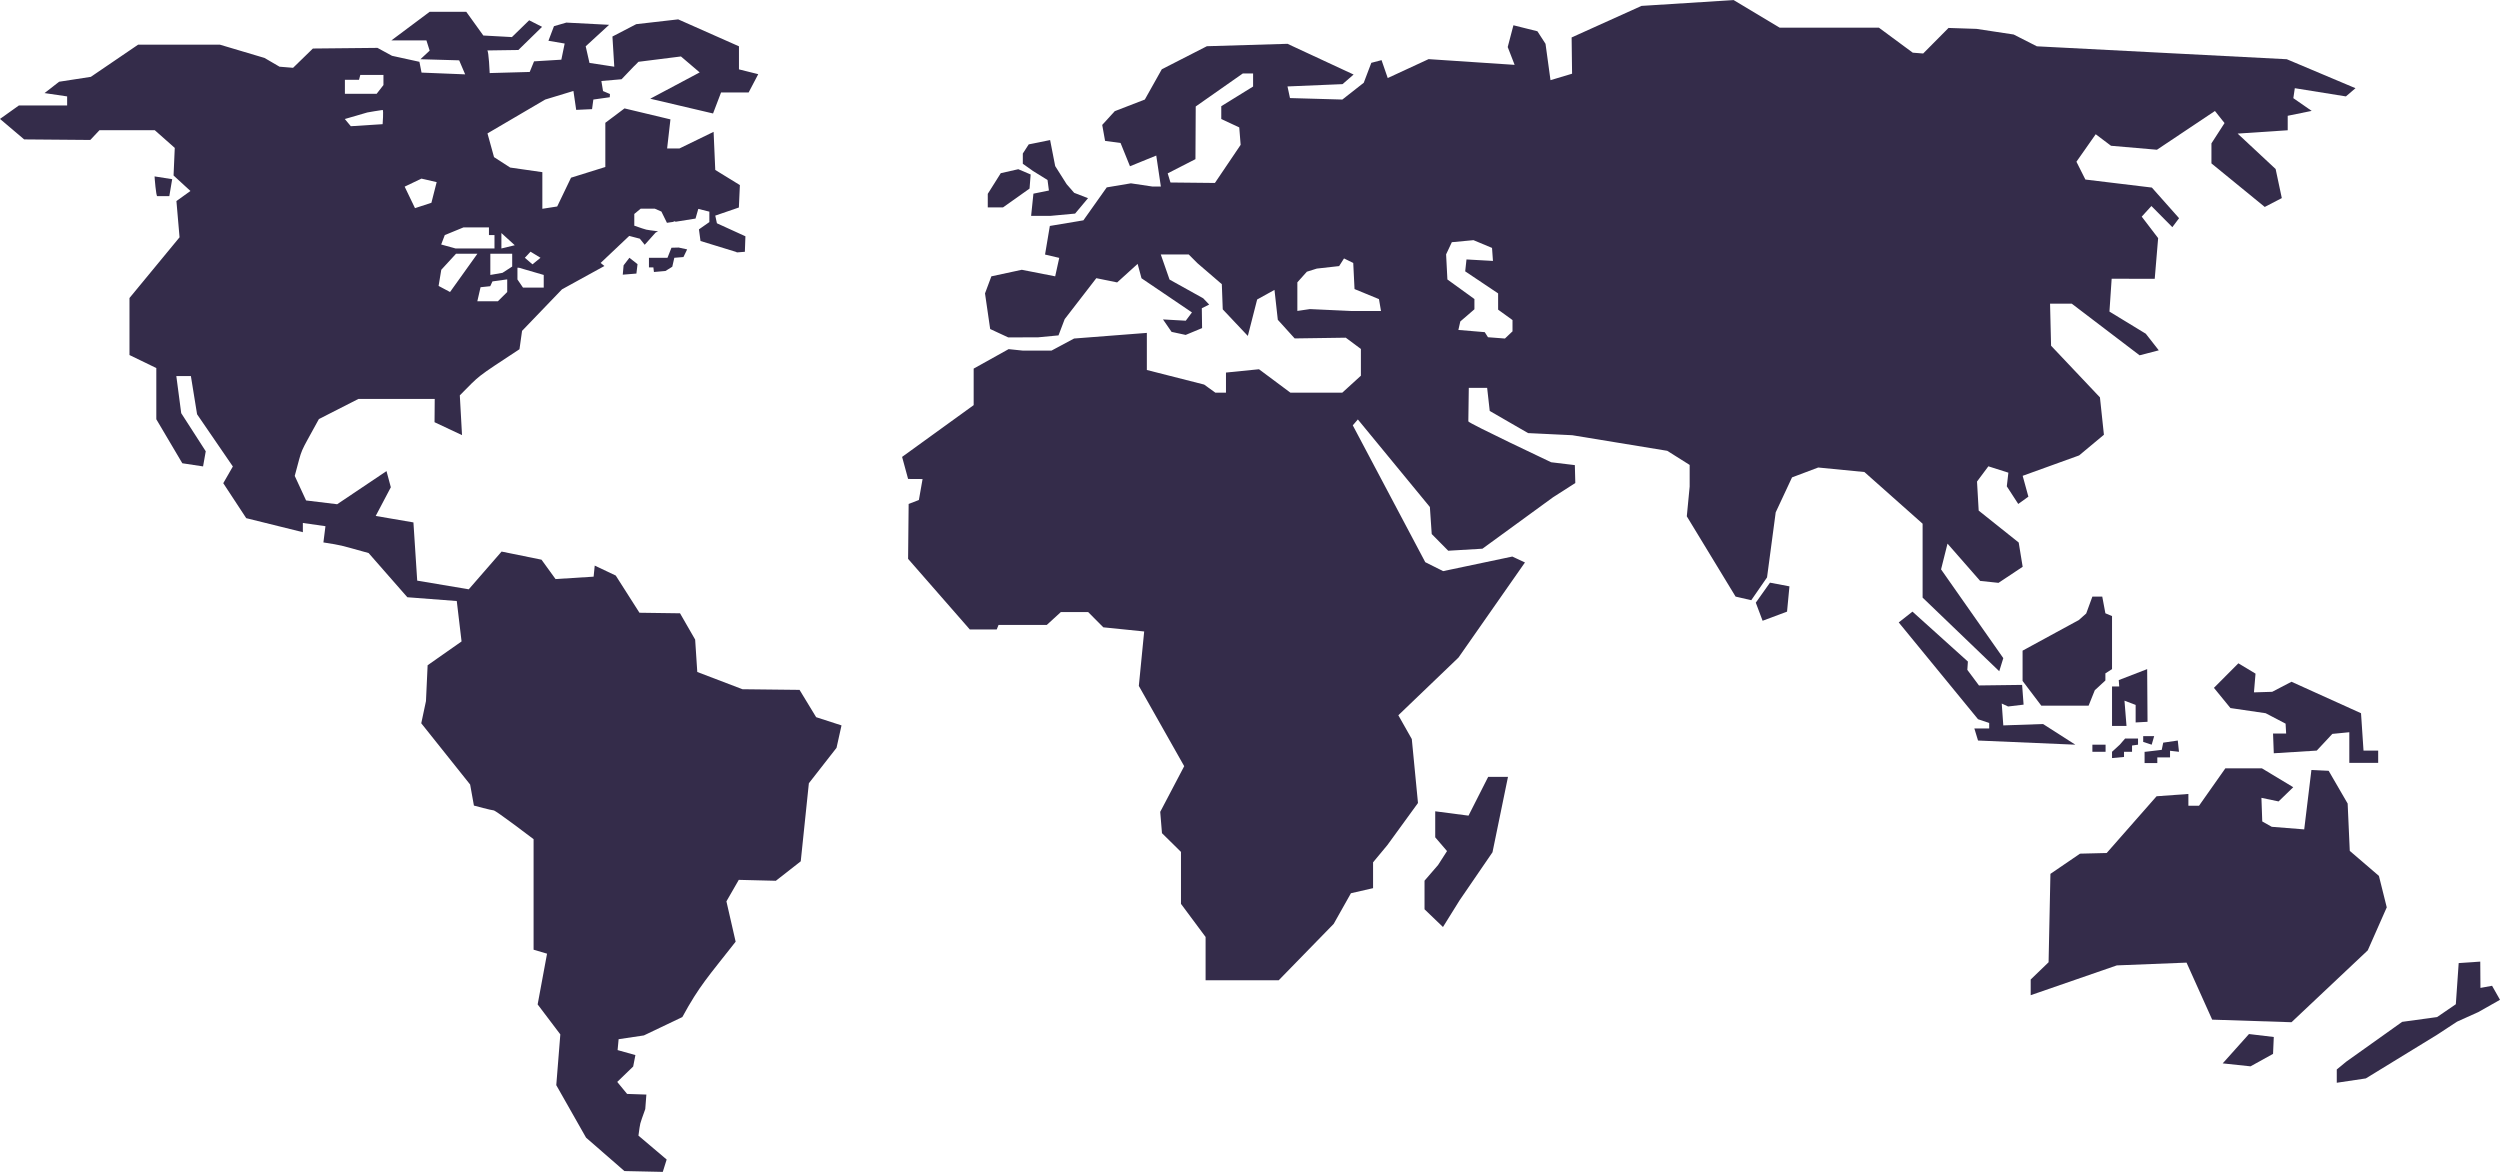 <svg width="849" height="398" viewBox="0 0 849 398" fill="none" xmlns="http://www.w3.org/2000/svg">
<path d="M649.473 207.711L644.807 211.377L671.74 244.247L675.529 245.531V247.38H670.487L671.74 251.485L704.781 252.895L693.819 245.876L680.321 246.346L679.789 238.92L681.95 239.923L687.211 239.296L686.71 232.59L672.053 232.778L668.107 227.483L668.295 224.663L649.473 207.711Z" fill="#342C4A"/>
<path d="M713.925 202.604H710.574L708.476 208.338L705.971 210.562L686.867 220.965V231.243L693.224 239.641H709.29L711.389 234.408L714.99 231.086V228.674L717.245 227.232V209.215L714.99 208.275L713.925 202.604Z" fill="#342C4A"/>
<path d="M717.245 246.534H722.162L721.473 237.949L725.263 239.39V245.343L729.303 245.124L729.177 227.232L719.531 230.961L719.688 233.123H717.245V246.534Z" fill="#342C4A"/>
<path d="M797.263 272.886L790.811 261.763L784.955 261.481L782.512 281.66L771.488 280.783L768.262 278.965L767.98 270.944L773.805 272.166L778.785 267.34L768.137 260.917H755.735L746.778 273.638H743.176V269.628L732.372 270.411L715.429 289.681L706.378 289.901L696.325 296.763L695.698 326.781L689.623 332.641V337.968L718.874 327.847L742.55 326.907L751.256 346.271L778.19 347.149L804.09 322.739L810.541 308.137L807.879 297.452L797.983 288.961L797.263 272.886Z" fill="#342C4A"/>
<path d="M772.177 352.162L763.752 351.159L754.827 361.124L764.285 362.126L771.926 357.896L772.177 352.162Z" fill="#342C4A"/>
<path d="M793.567 363.192V367.704L803.432 366.231L827.578 351.441L834.406 346.961L841.64 343.702L849 339.534L846.307 334.772L842.361 335.492L842.298 326.562L834.97 327.063L833.999 341.038L827.641 345.394L815.772 347.023L796.762 360.56L793.567 363.192Z" fill="#342C4A"/>
<path d="M771.644 234.94L765.443 235.128L765.976 228.768L760.151 225.258L751.851 233.593L757.457 240.455L769.421 242.21L776.186 245.751L776.374 249.104H771.926L772.177 255.809L786.771 254.9L792.064 249.229L797.826 248.665V259.068H807.629V254.9H802.649L801.804 242.21L778.19 231.525L771.644 234.94Z" fill="#342C4A"/>
<path d="M596.264 204.672L598.581 210.813L606.88 207.711L607.695 199.125L601.087 197.872L596.264 204.672Z" fill="#342C4A"/>
<path d="M498.708 276.991L487.402 275.518V284.355L491.411 289.023L488.373 293.755L483.769 299.082V308.795L490.033 314.812L495.67 305.756L506.851 289.431L512.112 263.831H505.379L498.708 276.991Z" fill="#342C4A"/>
<path d="M727.831 251.955L730.712 252.895L731.557 249.981H727.831V251.955Z" fill="#342C4A"/>
<path d="M715.053 252.895H710.574V255.308H715.053V252.895Z" fill="#342C4A"/>
<path d="M719.876 252.895L717.245 255.308V257.438L721.316 257.062V255.308H724.041V253.177L726.077 252.895V250.796H721.692L719.876 252.895Z" fill="#342C4A"/>
<path d="M728.3 255.308V259.131H732.622V257.219H736.944V254.963L739.982 255.308L739.575 251.485L734.627 252.206L734.126 254.65L728.582 255.308H728.3Z" fill="#342C4A"/>
<path d="M58.471 60.847L52.489 59.907C52.489 60.252 52.99 66.613 53.397 66.613C53.836 66.613 57.5 66.613 57.5 66.613L58.471 60.847Z" fill="#342C4A"/>
<path d="M355.741 61.129L356.211 64.701L350.95 65.767L350.167 73.318H356.618L365.105 72.535L369.49 67.302L364.792 65.485L362.224 62.539L358.341 56.398L356.618 47.562L349.352 49.034L347.348 52.136V55.614L350.793 58.059L355.741 61.129Z" fill="#342C4A"/>
<path d="M349.634 64.043L350.01 59.249L345.813 57.463L339.863 58.81L335.447 65.829V70.436H340.615L349.634 64.043Z" fill="#342C4A"/>
<path d="M313.305 162.684L312.053 169.796L308.576 171.144L308.388 189.788L329.34 213.758H338.485L339.111 212.223H355.491L360.251 207.868H369.553L374.689 213.038L388.563 214.448L386.746 232.935L402.155 260.196L394.012 275.706L394.607 282.945L401.059 289.305V306.947L409.42 318.196V332.891H434.256L452.921 313.746L458.778 303.343L466.294 301.62V292.846L471.18 286.955L481.546 272.698L479.447 250.984L474.875 242.899L495.294 223.315L517.875 191.01L513.584 189.004L490.096 193.955L484.02 190.916L459.404 144.447L461.126 142.442L485.586 172.178L486.212 181.359L491.818 187.03L503.437 186.341L527.395 168.888L534.974 164.031L534.818 157.952L526.769 156.981C526.769 156.981 498.645 143.695 498.645 143.1C498.645 142.473 498.802 131.725 498.802 131.725H505.034L505.911 139.559L518.939 147.079L533.941 147.8L566.198 153.095L573.809 157.889V165.253L572.838 175.343L589.405 202.603L594.729 203.826L600.085 196.086L603.028 173.995L608.572 162.12L617.466 158.767L633.156 160.302L652.918 177.849V202.948L678.943 227.953L680.321 223.503L659.182 193.36L661.374 184.618L672.46 197.277L678.693 197.935L686.898 192.483L685.551 184.242L671.959 173.4L671.396 163.53L675.248 158.359L682.044 160.522L681.511 165.159L685.395 171.144L688.84 168.668L686.898 161.587L706.065 154.662L714.489 147.643L713.142 134.953L696.544 117.406L696.199 103.117H703.559L726.609 120.664L733.123 118.972L728.708 113.332L716.368 105.812L717.12 94.657L731.745 94.688L732.904 80.87L727.33 73.569L730.618 69.966L737.727 77.141L740.013 74.102L730.775 63.699L708.194 60.972L705.156 54.925L711.702 45.587L716.901 49.504L732.497 50.852L752.196 37.691L755.453 41.796L751.006 48.69V55.489L769.108 70.279L774.902 67.271L772.803 57.4L759.9 45.368L776.906 44.24V39.321L785.049 37.66L778.816 33.336L779.317 29.952L796.668 32.74L799.925 29.952L776.593 20.113L691.721 15.726L683.829 11.715L671.208 9.804L661.718 9.49L653.106 18.17L649.567 17.888L638.073 9.396H604.375L588.747 0.027L557.461 2.001L533.722 12.718L533.878 25.032L526.55 27.226L524.859 14.88L522.103 10.618L513.96 8.582L512.018 15.976L514.367 22.024L485.147 20.081L471.273 26.505L469.175 20.426L465.699 21.335L463.131 28.103L455.865 33.806L438.076 33.304L437.231 29.356L455.928 28.573L459.686 25.314L437.231 14.88L409.859 15.694L394.544 23.528L388.782 33.806L378.572 37.754L374.313 42.423L375.284 47.843L380.545 48.564L383.74 56.46L392.665 52.826L394.231 63.354H391.413L384.053 62.257L375.847 63.636L367.924 74.822L356.524 76.734L354.896 86.447L359.719 87.575L358.341 93.842L347.004 91.618L336.669 93.842L334.508 99.639L336.262 111.734L342.4 114.585L352.547 114.554L359.468 113.896L361.566 108.381L372.309 94.469L379.386 95.91L386.339 89.612L387.654 94.5L404.785 106.094L402.687 108.914L394.951 108.475L397.864 112.705L402.656 113.739L408.23 111.421L408.136 104.684L410.642 103.43L408.606 101.3L397.175 94.939L394.2 86.416H403.689L406.696 89.424L414.932 96.506L415.246 105.06L423.764 114.084L426.927 101.707L432.815 98.448L433.942 108.601L439.674 114.93L457.024 114.68L462.16 118.502V127.589L455.834 133.355H438.233L427.554 125.396L416.342 126.524V133.355H412.74L408.919 130.597L389.471 125.646V113.05L364.761 114.962L357.088 119.066H347.348L342.525 118.565L330.656 125.176V137.585L306.353 155.163L308.388 162.652L313.305 162.684ZM493.04 82.249L500.399 81.559L506.694 84.191L507.007 88.609L498.019 88.108L497.581 92.15L508.761 99.639V105.154L513.647 108.695V112.58H513.584L511.079 114.962L505.316 114.523L504.22 112.799L495.263 112.047L495.921 109.165L500.712 105.029V101.55L491.536 94.908L491.098 86.385L493.04 82.249ZM425.549 29.388L414.744 36.062V40.417L420.851 43.269L421.321 49.191L412.584 62.132L397.488 61.975L396.549 58.873L405.975 54.048L406.069 36.156L422.073 24.938H425.549V29.388ZM459.091 105.624L444.841 104.966L440.582 105.593V95.879L443.808 92.275L447.19 91.21L454.769 90.364L456.429 87.763L459.561 89.299L459.999 98.166L468.298 101.582L468.987 105.624H459.091Z" fill="#342C4A"/>
<path d="M226.68 87.544H220.385V90.803H221.888C221.888 90.803 221.982 91.492 222.076 92.37L225.991 92.025L228.308 90.583L228.997 87.544L232.098 87.293L233.351 84.693L230.469 84.066L228.026 84.129L226.68 87.544Z" fill="#342C4A"/>
<path d="M211.491 93.278L216.126 92.902L216.501 89.706L213.745 87.544L211.772 90.113L211.491 93.278Z" fill="#342C4A"/>
<path d="M30.66 47.53L33.792 44.209H52.552L59.348 50.225L58.941 59.594L64.672 64.858L59.911 68.273L60.976 80.588L43.971 101.206V120.57L53.084 124.988V142.379L61.916 157.325L68.962 158.391L69.871 153.252L61.54 140.311L59.88 127.715H64.828L66.927 140.687L79.078 158.422L75.821 164.094L83.619 175.969L102.848 180.732V177.599L110.521 178.695L109.832 184.21C116.597 185.307 114.53 184.868 125.178 187.814L138.332 202.823L155.118 204.108L156.747 217.832L145.222 225.916L144.658 238.105L143.061 245.625L159.659 266.431L160.943 273.576C160.943 273.576 166.988 275.205 167.645 275.205C168.366 275.205 181.206 284.981 181.206 284.981V322.52L185.778 323.867L182.584 341.101L190.288 351.285L188.91 368.519L199.026 386.348L212.054 397.691L225.083 397.973L226.398 393.774L216.815 385.658C217.535 380.707 217.034 382.588 219.132 376.634L219.508 371.715L212.962 371.495L209.611 367.422L215.029 362.189L215.781 358.304L209.737 356.611L210.081 352.914L218.662 351.629L231.722 345.394C237.578 334.646 240.46 331.763 249.824 319.794L246.692 306.101L250.889 298.8L263.478 299.113L271.934 292.502L274.69 265.993L284.086 253.96L285.777 246.346L277.164 243.557L271.527 234.282L252.141 234.063L236.795 228.204L236.075 217.205L230.939 208.275L217.159 208.087L209.11 195.459L201.97 192.075L201.594 195.835L188.66 196.65L183.899 190.07L170.339 187.312L159.189 200.128L141.683 197.183L140.399 177.411L127.59 175.217L132.726 165.472L131.254 159.989L114.499 171.238L103.944 169.953L100.092 161.618C102.974 151.121 101.251 155.257 108.298 142.316L121.702 135.485H147.633L147.57 143.382L156.903 147.768L156.152 134.263C163.292 127.088 161.131 128.655 176.414 118.596L177.291 112.361L190.852 98.26L205.258 90.333L203.974 89.299L213.683 80.118L217.284 81.058L218.944 83.126L222.64 78.99L223.485 78.551C218.6 77.893 220.354 78.332 215.405 76.64V72.66L217.566 70.874H222.389L224.613 71.846L226.492 75.668L228.809 75.324V75.104L229.498 75.292L236.2 74.227L237.14 70.937L240.898 71.877V75.418L237.359 77.893L237.892 81.841L250.137 85.601C250.137 85.601 250.168 85.664 250.168 85.727L252.956 85.507L253.144 80.243L243.466 75.825L242.903 73.224L250.92 70.467L251.264 62.853L242.903 57.714L242.339 44.773L230.751 50.413H226.555L227.682 40.543L212.086 36.814L205.571 41.702V56.711L193.921 60.346L189.223 70.122L184.181 70.906V58.466L173.251 56.899L167.771 53.358L165.547 45.305L185.152 33.806L194.735 30.892L195.675 37.315L201.062 37.065L201.5 33.806L207.075 33.022L207.137 31.926L204.789 30.923L204.225 27.508L211.083 26.912L215.217 22.588L215.531 22.275V22.306L216.815 20.99L231.252 19.173L237.61 24.593L220.823 33.524L242.151 38.537L244.876 31.393H254.24L257.497 25.189L250.951 23.559V15.726L230.313 6.576L216.063 8.206L207.983 12.404L208.609 22.651L200.185 21.366L198.901 15.726L206.855 8.425L192.324 7.673L188.127 8.895L186.248 13.846L191.76 14.786L190.633 20.269L181.363 20.833L179.891 24.437L166.299 24.813C166.299 24.813 165.985 17.136 165.453 17.136C164.889 17.136 176.039 16.979 176.039 16.979L184.087 9.114L179.703 6.89L173.846 12.592L164.138 12.06L158.344 4.007H145.911L132.914 13.72H144.814L145.911 17.198L142.779 20.113L155.932 20.489L157.968 25.251L143.155 24.656L142.434 20.99L133.133 18.953L128.185 16.259L106.262 16.478L99.529 23.027L94.925 22.651L89.82 19.674L74.662 15.162H46.914L30.848 26.098L20.075 27.758L15.127 31.612L22.799 32.74V35.811H6.42L0 40.386L8.205 47.342L30.66 47.53ZM169.086 102.302H162.102L163.198 97.54L166.487 97.195L167.238 95.566L172.249 94.876V99.138H172.28L169.086 102.302ZM173.94 90.521L170.652 92.651L166.518 93.372C166.518 93.372 166.518 86.855 166.518 86.165H173.94V90.521ZM180.173 85.476L183.555 87.544L180.83 89.769L178.231 87.544L180.173 85.476ZM175.725 90.928H176.258L184.651 93.372V97.665H177.604L175.725 94.907V90.928ZM170.276 79.146L174.817 83.282L170.276 84.379V79.146ZM151.047 79.836L157.373 77.235H166.048V79.836H167.927V84.379H154.711L149.825 83.032L151.047 79.836ZM149.857 91.618L154.868 86.165H162.133L152.832 99.169L148.948 97.101L149.857 91.618ZM143.123 60.659L148.291 61.85L146.506 68.869L140.931 70.686L137.423 63.385L143.123 60.659ZM117.129 27.1H121.921L122.359 25.439H130.22V28.886L127.903 31.863H117.129V27.1ZM124.74 38.193C124.74 38.193 129.563 37.346 129.938 37.346C130.314 37.346 129.938 42.172 129.938 42.172L119.134 42.861L117.098 40.417L124.74 38.193Z" fill="#342C4A"/>
</svg>
